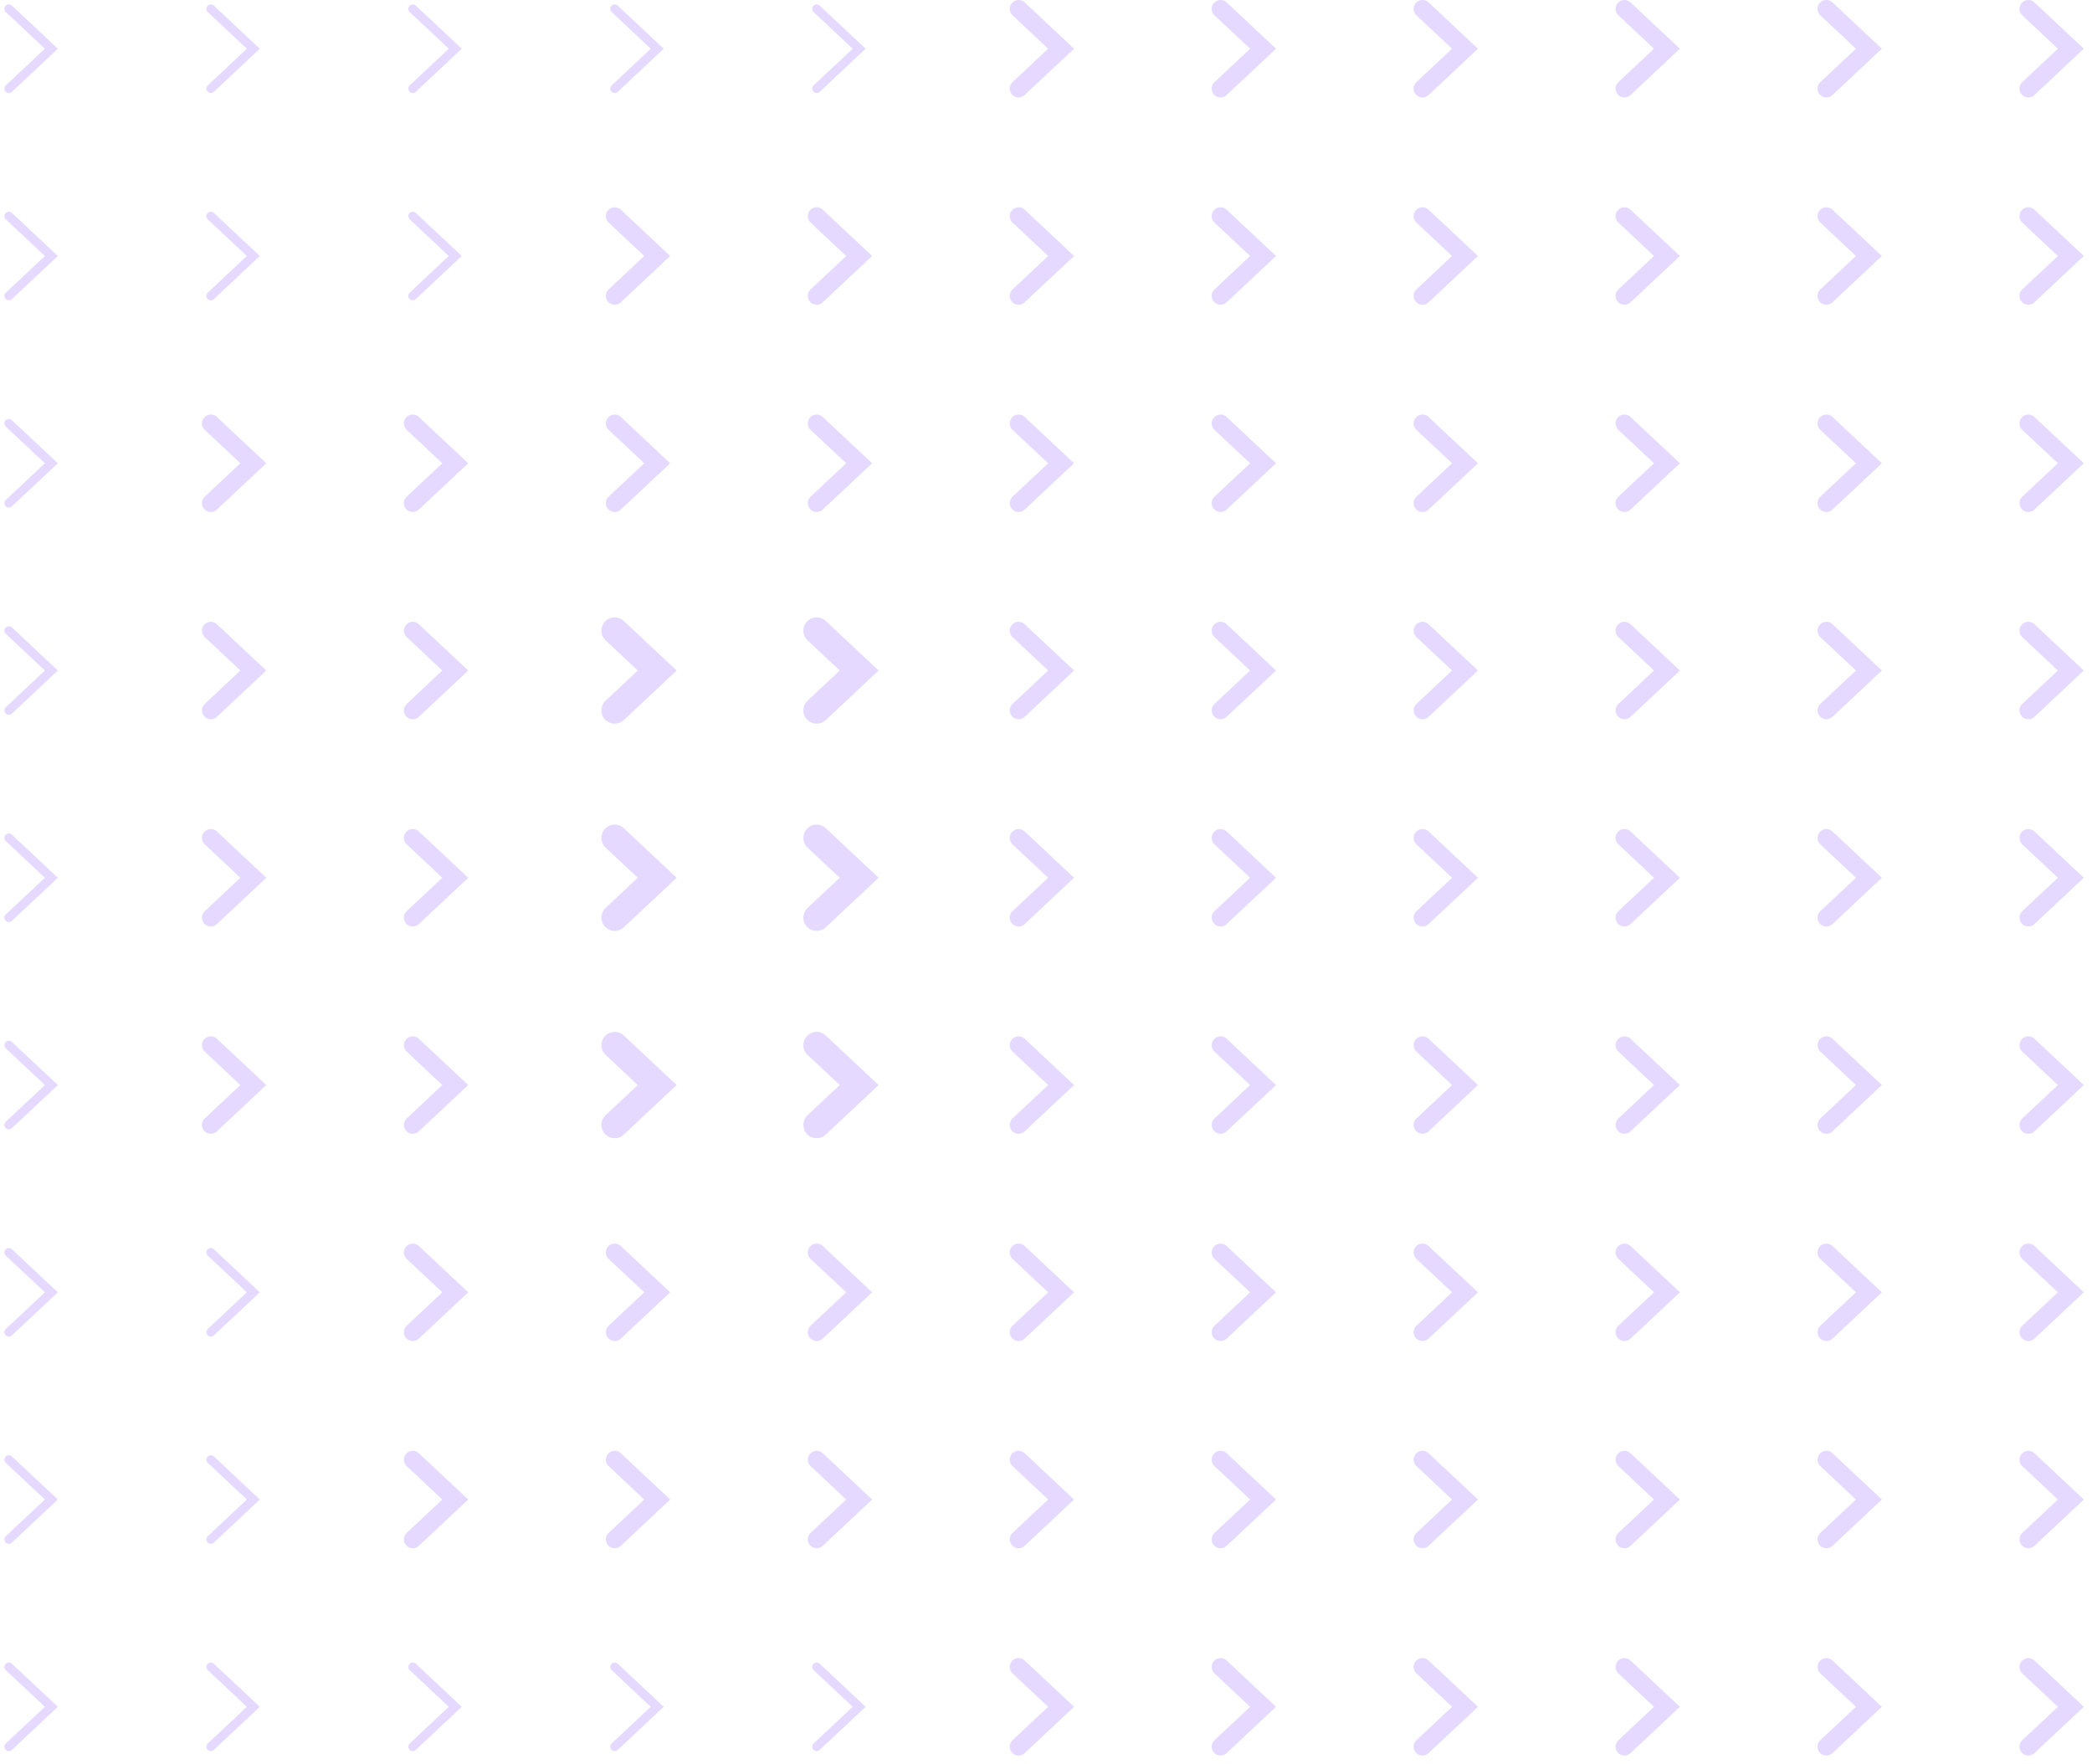 <svg xmlns="http://www.w3.org/2000/svg" width="236" height="199" viewBox="0 0 236 199" fill="none"><g id="Group 1251"><g id="Group 920"><g id="Group 915"><g id="Group 656"><path id="Vector 1467" d="M114.909 164.664L119.705 169.16L114.909 173.657" stroke="#E5D9FF" stroke-width="2" stroke-linecap="round"></path><path id="Vector 1470" d="M137.691 164.664L142.488 169.16L137.691 173.657" stroke="#E5D9FF" stroke-width="2" stroke-linecap="round"></path><path id="Vector 1469" d="M114.909 188.047L119.705 192.543L114.909 197.04" stroke="#E5D9FF" stroke-width="2" stroke-linecap="round"></path><path id="Vector 1471" d="M137.691 188.047L142.488 192.543L137.691 197.04" stroke="#E5D9FF" stroke-width="2" stroke-linecap="round"></path></g><g id="Group 912"><path id="Vector 1470_2" d="M160.474 164.664L165.27 169.16L160.474 173.657" stroke="#E5D9FF" stroke-width="2" stroke-linecap="round"></path><path id="Vector 1471_2" d="M160.474 188.047L165.27 192.543L160.474 197.04" stroke="#E5D9FF" stroke-width="2" stroke-linecap="round"></path></g><g id="Group 910"><path id="Vector 1467_2" d="M114.909 117.906L119.705 122.403L114.909 126.899" stroke="#E5D9FF" stroke-width="2" stroke-linecap="round"></path><path id="Vector 1470_3" d="M137.691 117.906L142.488 122.403L137.691 126.899" stroke="#E5D9FF" stroke-width="2" stroke-linecap="round"></path><path id="Vector 1469_2" d="M114.909 141.289L119.705 145.785L114.909 150.282" stroke="#E5D9FF" stroke-width="2" stroke-linecap="round"></path><path id="Vector 1471_3" d="M137.691 141.289L142.488 145.785L137.691 150.282" stroke="#E5D9FF" stroke-width="2" stroke-linecap="round"></path></g><g id="Group 913"><path id="Vector 1470_4" d="M160.473 117.906L165.269 122.403L160.473 126.899" stroke="#E5D9FF" stroke-width="2" stroke-linecap="round"></path><path id="Vector 1471_4" d="M160.473 141.289L165.269 145.785L160.473 150.282" stroke="#E5D9FF" stroke-width="2" stroke-linecap="round"></path></g><g id="Group 911"><path id="Vector 1467_3" d="M114.909 94.523L119.705 99.02L114.909 103.516" stroke="#E5D9FF" stroke-width="2" stroke-linecap="round"></path><path id="Vector 1470_5" d="M137.691 94.523L142.488 99.02L137.691 103.516" stroke="#E5D9FF" stroke-width="2" stroke-linecap="round"></path></g><g id="Group 914"><path id="Vector 1470_6" d="M160.474 94.523L165.27 99.02L160.474 103.516" stroke="#E5D9FF" stroke-width="2" stroke-linecap="round"></path></g></g><g id="Group 918"><g id="Group 656_2"><path id="Vector 1467_4" d="M114.909 71.144L119.705 75.641L114.909 80.137" stroke="#E5D9FF" stroke-width="2" stroke-linecap="round"></path><path id="Vector 1470_7" d="M137.691 71.144L142.488 75.641L137.691 80.137" stroke="#E5D9FF" stroke-width="2" stroke-linecap="round"></path></g><g id="Group 912_2"><path id="Vector 1470_8" d="M160.473 71.144L165.269 75.641L160.473 80.137" stroke="#E5D9FF" stroke-width="2" stroke-linecap="round"></path></g><g id="Group 910_2"><path id="Vector 1467_5" d="M114.909 24.383L119.705 28.879L114.909 33.376" stroke="#E5D9FF" stroke-width="2" stroke-linecap="round"></path><path id="Vector 1470_9" d="M137.691 24.383L142.488 28.879L137.691 33.376" stroke="#E5D9FF" stroke-width="2" stroke-linecap="round"></path><path id="Vector 1469_3" d="M114.909 47.766L119.705 52.262L114.909 56.758" stroke="#E5D9FF" stroke-width="2" stroke-linecap="round"></path><path id="Vector 1471_5" d="M137.691 47.766L142.488 52.262L137.691 56.758" stroke="#E5D9FF" stroke-width="2" stroke-linecap="round"></path></g><g id="Group 913_2"><path id="Vector 1470_10" d="M160.473 24.383L165.269 28.879L160.473 33.376" stroke="#E5D9FF" stroke-width="2" stroke-linecap="round"></path><path id="Vector 1471_6" d="M160.473 47.766L165.269 52.262L160.473 56.758" stroke="#E5D9FF" stroke-width="2" stroke-linecap="round"></path></g><g id="Group 911_2"><path id="Vector 1467_6" d="M114.909 1L119.705 5.496L114.909 9.993" stroke="#E5D9FF" stroke-width="2" stroke-linecap="round"></path><path id="Vector 1470_11" d="M137.691 1L142.488 5.496L137.691 9.993" stroke="#E5D9FF" stroke-width="2" stroke-linecap="round"></path></g><g id="Group 914_2"><path id="Vector 1470_12" d="M160.473 1L165.269 5.496L160.473 9.993" stroke="#E5D9FF" stroke-width="2" stroke-linecap="round"></path></g></g><g id="Group 917"><g id="Group 656_3"><path id="Vector 1467_7" d="M183.255 164.664L188.051 169.16L183.255 173.657" stroke="#E5D9FF" stroke-width="2" stroke-linecap="round"></path><path id="Vector 1470_13" d="M206.037 164.664L210.833 169.16L206.037 173.657" stroke="#E5D9FF" stroke-width="2" stroke-linecap="round"></path><path id="Vector 1469_4" d="M183.255 188.047L188.051 192.543L183.255 197.04" stroke="#E5D9FF" stroke-width="2" stroke-linecap="round"></path><path id="Vector 1471_7" d="M206.037 188.047L210.833 192.543L206.037 197.04" stroke="#E5D9FF" stroke-width="2" stroke-linecap="round"></path></g><g id="Group 912_3"><path id="Vector 1470_14" d="M228.819 164.664L233.616 169.16L228.819 173.657" stroke="#E5D9FF" stroke-width="2" stroke-linecap="round"></path><path id="Vector 1471_8" d="M228.819 188.047L233.616 192.543L228.819 197.04" stroke="#E5D9FF" stroke-width="2" stroke-linecap="round"></path></g><g id="Group 910_3"><path id="Vector 1467_8" d="M183.255 117.906L188.051 122.403L183.255 126.899" stroke="#E5D9FF" stroke-width="2" stroke-linecap="round"></path><path id="Vector 1470_15" d="M206.037 117.906L210.833 122.403L206.037 126.899" stroke="#E5D9FF" stroke-width="2" stroke-linecap="round"></path><path id="Vector 1469_5" d="M183.255 141.289L188.051 145.785L183.255 150.282" stroke="#E5D9FF" stroke-width="2" stroke-linecap="round"></path><path id="Vector 1471_9" d="M206.037 141.289L210.833 145.785L206.037 150.282" stroke="#E5D9FF" stroke-width="2" stroke-linecap="round"></path></g><g id="Group 913_3"><path id="Vector 1470_16" d="M228.819 117.906L233.616 122.403L228.819 126.899" stroke="#E5D9FF" stroke-width="2" stroke-linecap="round"></path><path id="Vector 1471_10" d="M228.819 141.289L233.616 145.785L228.819 150.282" stroke="#E5D9FF" stroke-width="2" stroke-linecap="round"></path></g><g id="Group 911_3"><path id="Vector 1467_9" d="M183.256 94.523L188.052 99.02L183.256 103.516" stroke="#E5D9FF" stroke-width="2" stroke-linecap="round"></path><path id="Vector 1470_17" d="M206.038 94.523L210.834 99.02L206.038 103.516" stroke="#E5D9FF" stroke-width="2" stroke-linecap="round"></path></g><g id="Group 914_3"><path id="Vector 1470_18" d="M228.819 94.523L233.616 99.02L228.819 103.516" stroke="#E5D9FF" stroke-width="2" stroke-linecap="round"></path></g></g><g id="Group 919"><g id="Group 656_4"><path id="Vector 1467_10" d="M183.255 71.144L188.051 75.641L183.255 80.137" stroke="#E5D9FF" stroke-width="2" stroke-linecap="round"></path><path id="Vector 1470_19" d="M206.037 71.144L210.833 75.641L206.037 80.137" stroke="#E5D9FF" stroke-width="2" stroke-linecap="round"></path></g><g id="Group 912_4"><path id="Vector 1470_20" d="M228.818 71.144L233.615 75.641L228.818 80.137" stroke="#E5D9FF" stroke-width="2" stroke-linecap="round"></path></g><g id="Group 910_4"><path id="Vector 1467_11" d="M183.255 24.383L188.051 28.879L183.255 33.376" stroke="#E5D9FF" stroke-width="2" stroke-linecap="round"></path><path id="Vector 1470_21" d="M206.036 24.383L210.832 28.879L206.036 33.376" stroke="#E5D9FF" stroke-width="2" stroke-linecap="round"></path><path id="Vector 1469_6" d="M183.255 47.766L188.051 52.262L183.255 56.758" stroke="#E5D9FF" stroke-width="2" stroke-linecap="round"></path><path id="Vector 1471_11" d="M206.036 47.766L210.832 52.262L206.036 56.758" stroke="#E5D9FF" stroke-width="2" stroke-linecap="round"></path></g><g id="Group 913_4"><path id="Vector 1470_22" d="M228.818 24.383L233.615 28.879L228.818 33.376" stroke="#E5D9FF" stroke-width="2" stroke-linecap="round"></path><path id="Vector 1471_12" d="M228.818 47.766L233.615 52.262L228.818 56.758" stroke="#E5D9FF" stroke-width="2" stroke-linecap="round"></path></g><g id="Group 911_4"><path id="Vector 1467_12" d="M183.255 1L188.051 5.496L183.255 9.993" stroke="#E5D9FF" stroke-width="2" stroke-linecap="round"></path><path id="Vector 1470_23" d="M206.037 1L210.833 5.496L206.037 9.993" stroke="#E5D9FF" stroke-width="2" stroke-linecap="round"></path></g><g id="Group 914_4"><path id="Vector 1470_24" d="M228.818 1L233.615 5.496L228.818 9.993" stroke="#E5D9FF" stroke-width="2" stroke-linecap="round"></path></g></g></g><g id="Group 921"><g id="Group 915_2"><g id="Group 656_5"><path id="Vector 1467_13" d="M1 164.664L5.796 169.16L1 173.657" stroke="#E5D9FF" stroke-linecap="round"></path><path id="Vector 1470_25" d="M23.782 164.664L28.578 169.16L23.782 173.657" stroke="#E5D9FF" stroke-linecap="round"></path><path id="Vector 1469_7" d="M1 188.047L5.796 192.543L1 197.04" stroke="#E5D9FF" stroke-linecap="round"></path><path id="Vector 1471_13" d="M23.782 188.047L28.578 192.543L23.782 197.04" stroke="#E5D9FF" stroke-linecap="round"></path></g><g id="Group 912_5"><path id="Vector 1470_26" d="M46.563 164.664L51.36 169.16L46.563 173.657" stroke="#E5D9FF" stroke-width="2" stroke-linecap="round"></path><path id="Vector 1471_14" d="M46.563 188.047L51.36 192.543L46.563 197.04" stroke="#E5D9FF" stroke-linecap="round"></path></g><g id="Group 910_5"><path id="Vector 1467_14" d="M1 117.906L5.796 122.403L1 126.899" stroke="#E5D9FF" stroke-linecap="round"></path><path id="Vector 1470_27" d="M23.782 117.906L28.578 122.403L23.782 126.899" stroke="#E5D9FF" stroke-width="2" stroke-linecap="round"></path><path id="Vector 1469_8" d="M1 141.289L5.796 145.785L1 150.282" stroke="#E5D9FF" stroke-linecap="round"></path><path id="Vector 1471_15" d="M23.782 141.289L28.578 145.785L23.782 150.282" stroke="#E5D9FF" stroke-linecap="round"></path></g><g id="Group 913_5"><path id="Vector 1470_28" d="M46.563 117.906L51.36 122.403L46.563 126.899" stroke="#E5D9FF" stroke-width="2" stroke-linecap="round"></path><path id="Vector 1471_16" d="M46.563 141.289L51.36 145.785L46.563 150.282" stroke="#E5D9FF" stroke-width="2" stroke-linecap="round"></path></g><g id="Group 911_5"><path id="Vector 1467_15" d="M1 94.523L5.796 99.02L1 103.516" stroke="#E5D9FF" stroke-linecap="round"></path><path id="Vector 1470_29" d="M23.782 94.523L28.578 99.02L23.782 103.516" stroke="#E5D9FF" stroke-width="2" stroke-linecap="round"></path></g><g id="Group 914_5"><path id="Vector 1470_30" d="M46.563 94.523L51.36 99.02L46.563 103.516" stroke="#E5D9FF" stroke-width="2" stroke-linecap="round"></path></g></g><g id="Group 918_2"><g id="Group 656_6"><path id="Vector 1467_16" d="M1 71.144L5.796 75.641L1 80.137" stroke="#E5D9FF" stroke-linecap="round"></path><path id="Vector 1470_31" d="M23.782 71.144L28.578 75.641L23.782 80.137" stroke="#E5D9FF" stroke-width="2" stroke-linecap="round"></path></g><g id="Group 912_6"><path id="Vector 1470_32" d="M46.563 71.144L51.36 75.641L46.563 80.137" stroke="#E5D9FF" stroke-width="2" stroke-linecap="round"></path></g><g id="Group 910_6"><path id="Vector 1467_17" d="M1 24.383L5.796 28.879L1 33.376" stroke="#E5D9FF" stroke-linecap="round"></path><path id="Vector 1470_33" d="M23.782 24.383L28.578 28.879L23.782 33.376" stroke="#E5D9FF" stroke-linecap="round"></path><path id="Vector 1469_9" d="M1 47.766L5.796 52.262L1 56.758" stroke="#E5D9FF" stroke-linecap="round"></path><path id="Vector 1471_17" d="M23.782 47.766L28.578 52.262L23.782 56.758" stroke="#E5D9FF" stroke-width="2" stroke-linecap="round"></path></g><g id="Group 913_6"><path id="Vector 1470_34" d="M46.563 24.383L51.36 28.879L46.563 33.376" stroke="#E5D9FF" stroke-linecap="round"></path><path id="Vector 1471_18" d="M46.563 47.766L51.36 52.262L46.563 56.758" stroke="#E5D9FF" stroke-width="2" stroke-linecap="round"></path></g><g id="Group 911_6"><path id="Vector 1467_18" d="M1 1L5.796 5.496L1 9.993" stroke="#E5D9FF" stroke-linecap="round"></path><path id="Vector 1470_35" d="M23.782 1L28.578 5.496L23.782 9.993" stroke="#E5D9FF" stroke-linecap="round"></path></g><g id="Group 914_6"><path id="Vector 1470_36" d="M46.563 1L51.36 5.496L46.563 9.993" stroke="#E5D9FF" stroke-linecap="round"></path></g></g><g id="Group 917_2"><g id="Group 656_7"><path id="Vector 1467_19" d="M69.346 164.664L74.142 169.16L69.346 173.657" stroke="#E5D9FF" stroke-width="2" stroke-linecap="round"></path><path id="Vector 1470_37" d="M92.128 164.664L96.924 169.16L92.128 173.657" stroke="#E5D9FF" stroke-width="2" stroke-linecap="round"></path><path id="Vector 1469_10" d="M69.346 188.047L74.142 192.543L69.346 197.04" stroke="#E5D9FF" stroke-linecap="round"></path><path id="Vector 1471_19" d="M92.128 188.047L96.924 192.543L92.128 197.04" stroke="#E5D9FF" stroke-linecap="round"></path></g><g id="Group 910_7"><path id="Vector 1467_20" d="M69.346 117.906L74.142 122.403L69.346 126.899" stroke="#E5D9FF" stroke-width="3" stroke-linecap="round"></path><path id="Vector 1470_38" d="M92.128 117.906L96.924 122.403L92.128 126.899" stroke="#E5D9FF" stroke-width="3" stroke-linecap="round"></path><path id="Vector 1469_11" d="M69.346 141.289L74.142 145.785L69.346 150.282" stroke="#E5D9FF" stroke-width="2" stroke-linecap="round"></path><path id="Vector 1471_20" d="M92.128 141.289L96.924 145.785L92.128 150.282" stroke="#E5D9FF" stroke-width="2" stroke-linecap="round"></path></g><g id="Group 911_7"><path id="Vector 1467_21" d="M69.346 94.523L74.142 99.02L69.346 103.516" stroke="#E5D9FF" stroke-width="3" stroke-linecap="round"></path><path id="Vector 1470_39" d="M92.128 94.523L96.924 99.02L92.128 103.516" stroke="#E5D9FF" stroke-width="3" stroke-linecap="round"></path></g></g><g id="Group 919_2"><g id="Group 656_8"><path id="Vector 1467_22" d="M69.346 71.144L74.142 75.641L69.346 80.137" stroke="#E5D9FF" stroke-width="3" stroke-linecap="round"></path><path id="Vector 1470_40" d="M92.128 71.144L96.924 75.641L92.128 80.137" stroke="#E5D9FF" stroke-width="3" stroke-linecap="round"></path></g><g id="Group 910_8"><path id="Vector 1467_23" d="M69.346 24.383L74.142 28.879L69.346 33.376" stroke="#E5D9FF" stroke-width="2" stroke-linecap="round"></path><path id="Vector 1470_41" d="M92.128 24.383L96.924 28.879L92.128 33.376" stroke="#E5D9FF" stroke-width="2" stroke-linecap="round"></path><path id="Vector 1469_12" d="M69.346 47.766L74.142 52.262L69.346 56.758" stroke="#E5D9FF" stroke-width="2" stroke-linecap="round"></path><path id="Vector 1471_21" d="M92.128 47.766L96.924 52.262L92.128 56.758" stroke="#E5D9FF" stroke-width="2" stroke-linecap="round"></path></g><g id="Group 911_8"><path id="Vector 1467_24" d="M69.346 1L74.142 5.496L69.346 9.993" stroke="#E5D9FF" stroke-linecap="round"></path><path id="Vector 1470_42" d="M92.128 1L96.924 5.496L92.128 9.993" stroke="#E5D9FF" stroke-linecap="round"></path></g></g></g></g></svg>